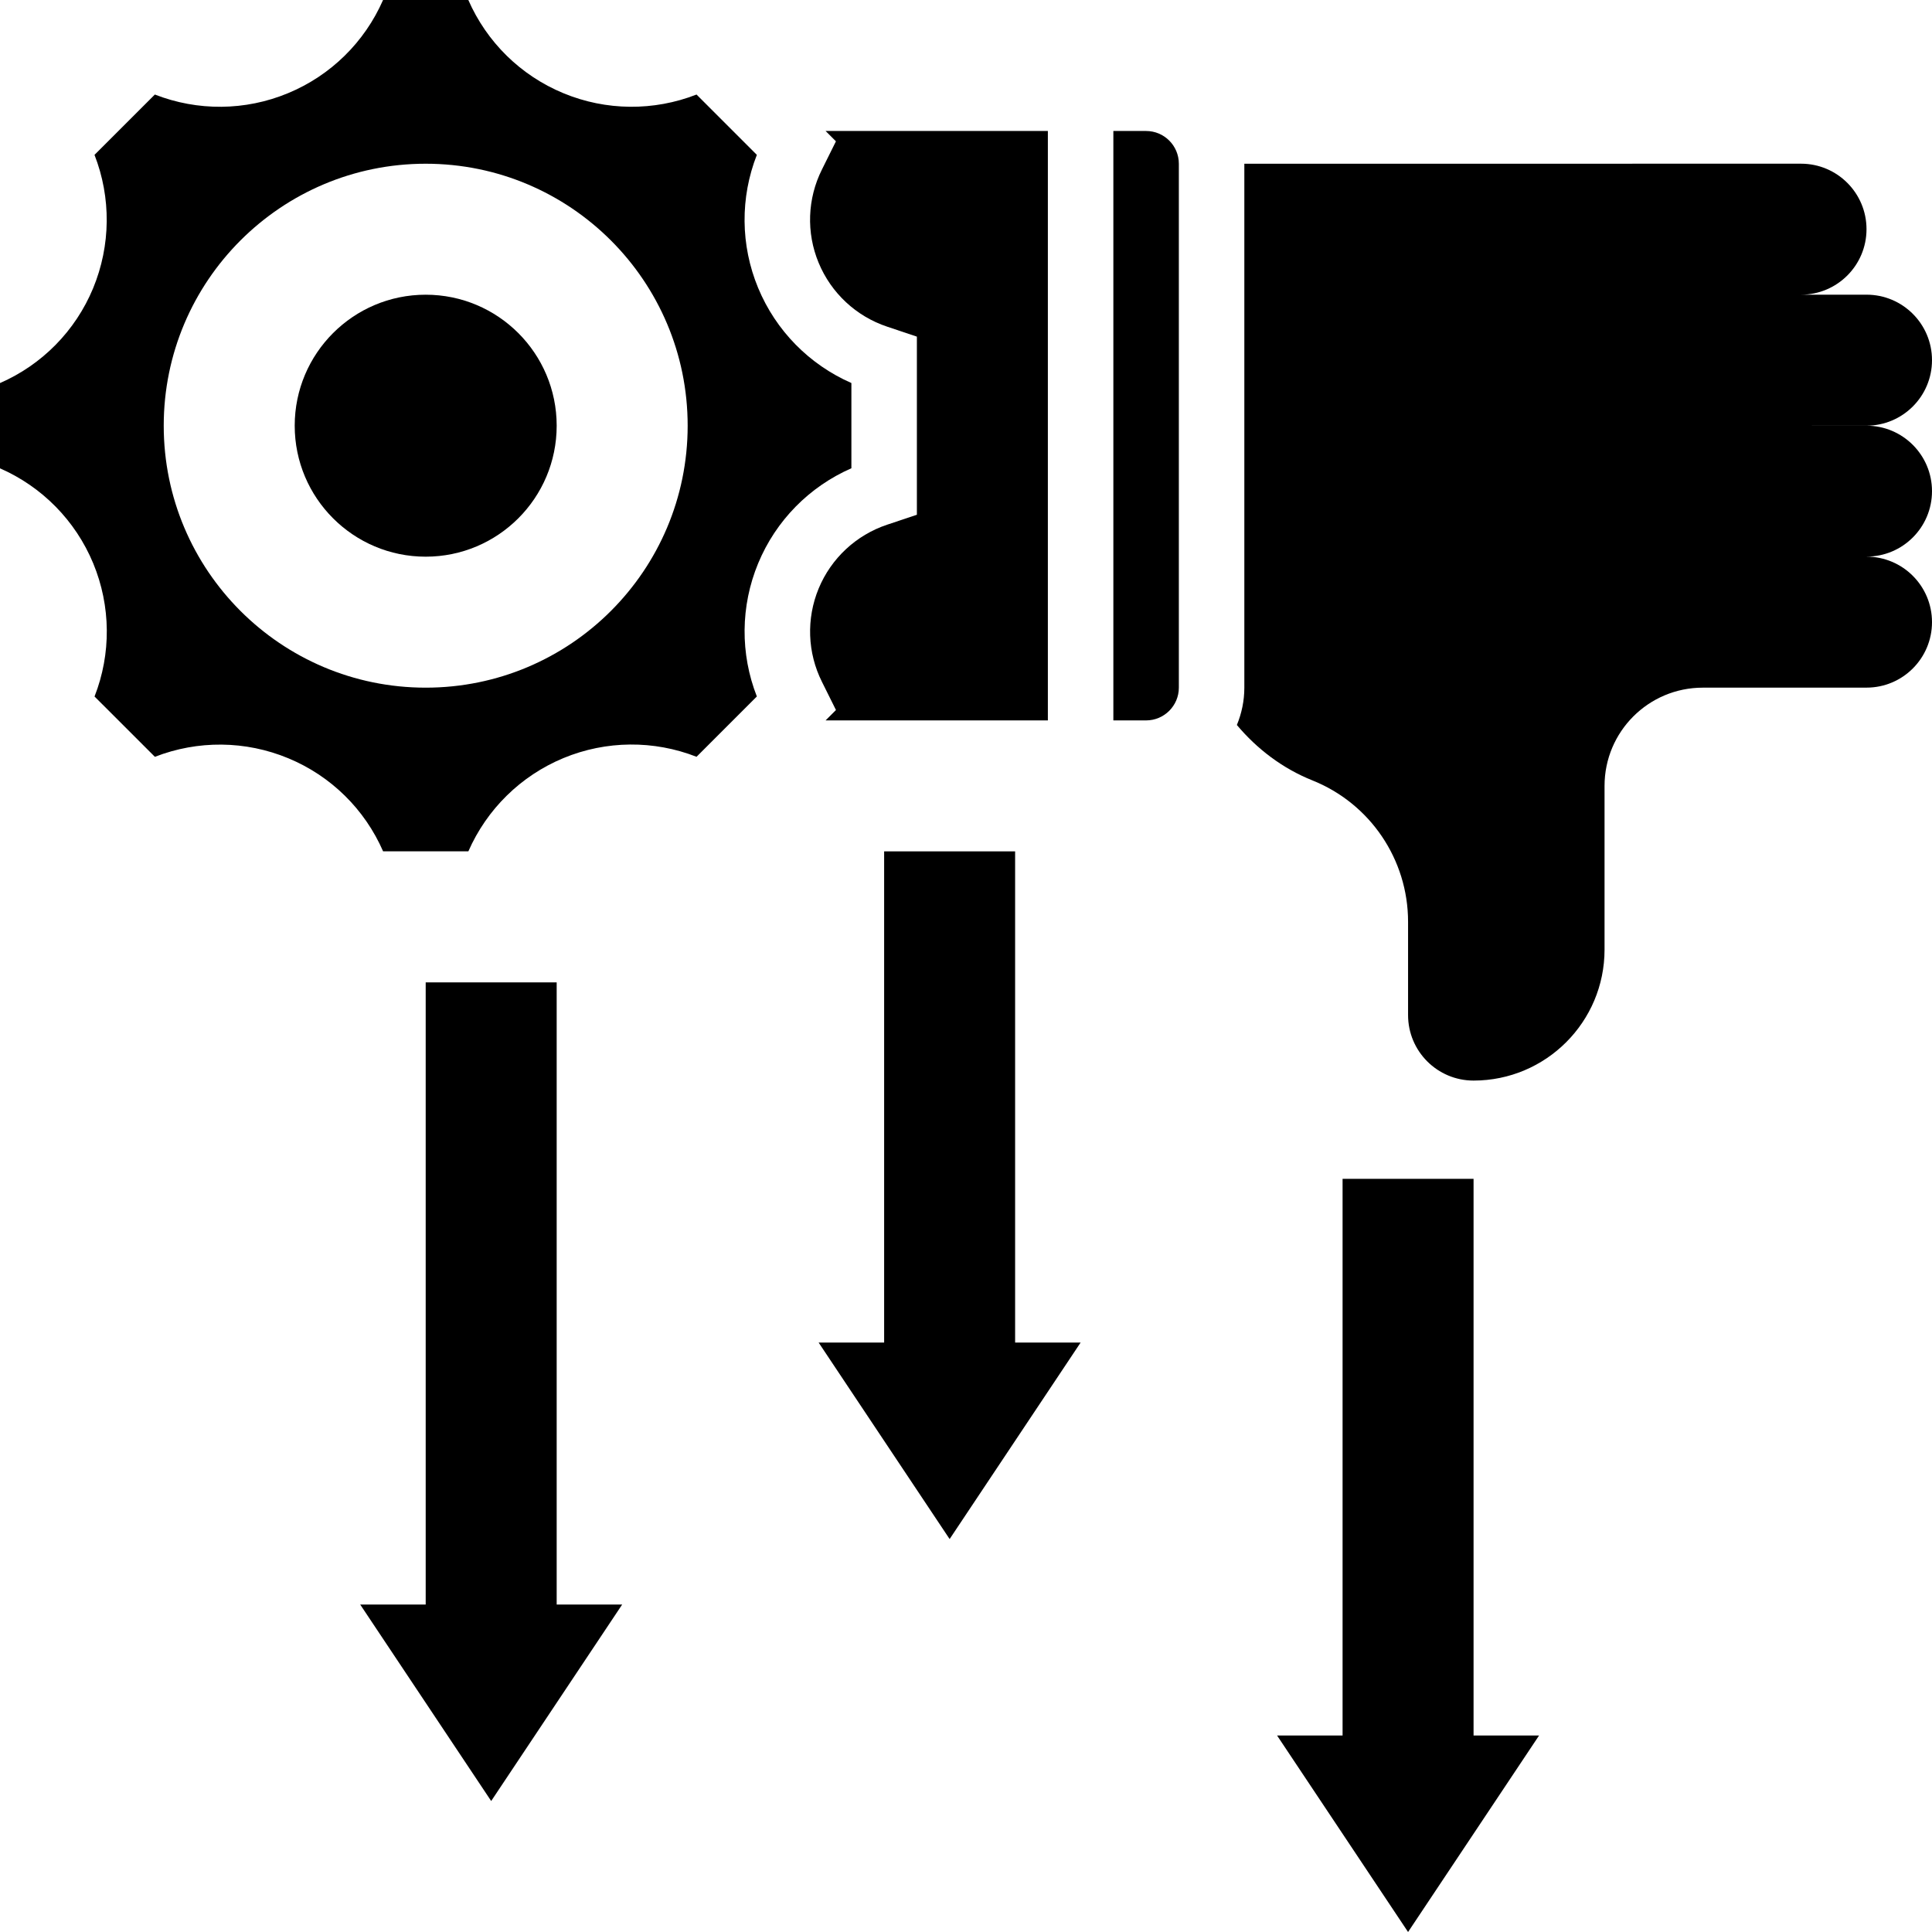 <svg id="_x33_0" enable-background="new 0 0 59 59" height="512" viewBox="0 0 59 59" width="512" xmlns="http://www.w3.org/2000/svg"><g><path d="m59 15c0-1.104-.895-2-2-2l-5-.001h5c1.104 0 2-.895 2-2s-.895-2-2-2h-2c1.104 0 2-.895 2-2 0-1.104-.895-2-2-2l-17 .001v16c0 .404-.083.788-.228 1.14.618.736 1.398 1.328 2.304 1.691 1.766.706 2.924 2.416 2.924 4.318v2.85c0 1.105.895 2 2 2 2.209 0 4-1.79 4-3.999v-5c0-1.657 1.343-3 3-3l5.001-.001c1.104 0 1.999-.895 1.999-2 0-1.104-.895-2-2-2l-5-.001h5c1.105.001 2-.894 2-1.998z"/><path d="m25.529 21.683-.317.317h6.788v-18h-6.788l.316.316-.426.858c-.447.893-.484 1.932-.102 2.852.383.924 1.146 1.635 2.096 1.951l.904.303v5.44l-.907.303c-.947.316-1.71 1.026-2.092 1.948-.382.923-.345 1.964.102 2.855z"/><path d="m26 11.697c-1.283-.562-2.307-1.599-2.848-2.905-.541-1.305-.55-2.76-.039-4.063l-1.842-1.842c-1.305.51-2.762.5-4.066-.041-1.306-.54-2.342-1.563-2.903-2.846h-2.604c-.562 1.284-1.598 2.306-2.903 2.846-1.304.542-2.761.551-4.066.041l-1.843 1.842c.51 1.306.499 2.765-.043 4.075-.54 1.302-1.562 2.336-2.843 2.894v2.604c1.282.561 2.306 1.597 2.847 2.902.541 1.307.551 2.763.04 4.066l1.843 1.842c1.308-.51 2.767-.499 4.074.044 1.304.54 2.337 1.562 2.895 2.842h2.604c.563-1.284 1.6-2.307 2.905-2.848 1.305-.54 2.76-.549 4.063-.039l1.842-1.842c-.511-1.303-.501-2.759.04-4.066.541-1.306 1.564-2.342 2.847-2.903zm-13 9.303c-4.418 0-8-3.582-8-8s3.582-8 8-8 8 3.582 8 8-3.582 8-8 8z"/><path d="m35 4h-1v18h1c.552 0 1-.449 1-1v-16c0-.551-.448-1-1-1z"/><circle cx="13" cy="13" r="4"/><path d="m31 26h-4v15h-2l4 6 4-6h-2z"/><path d="m17 30h-4v19h-2l4 6 4-6h-2z"/><path d="m45 36h-4v17h-2l4 6 4-6h-2z"/></g></svg>